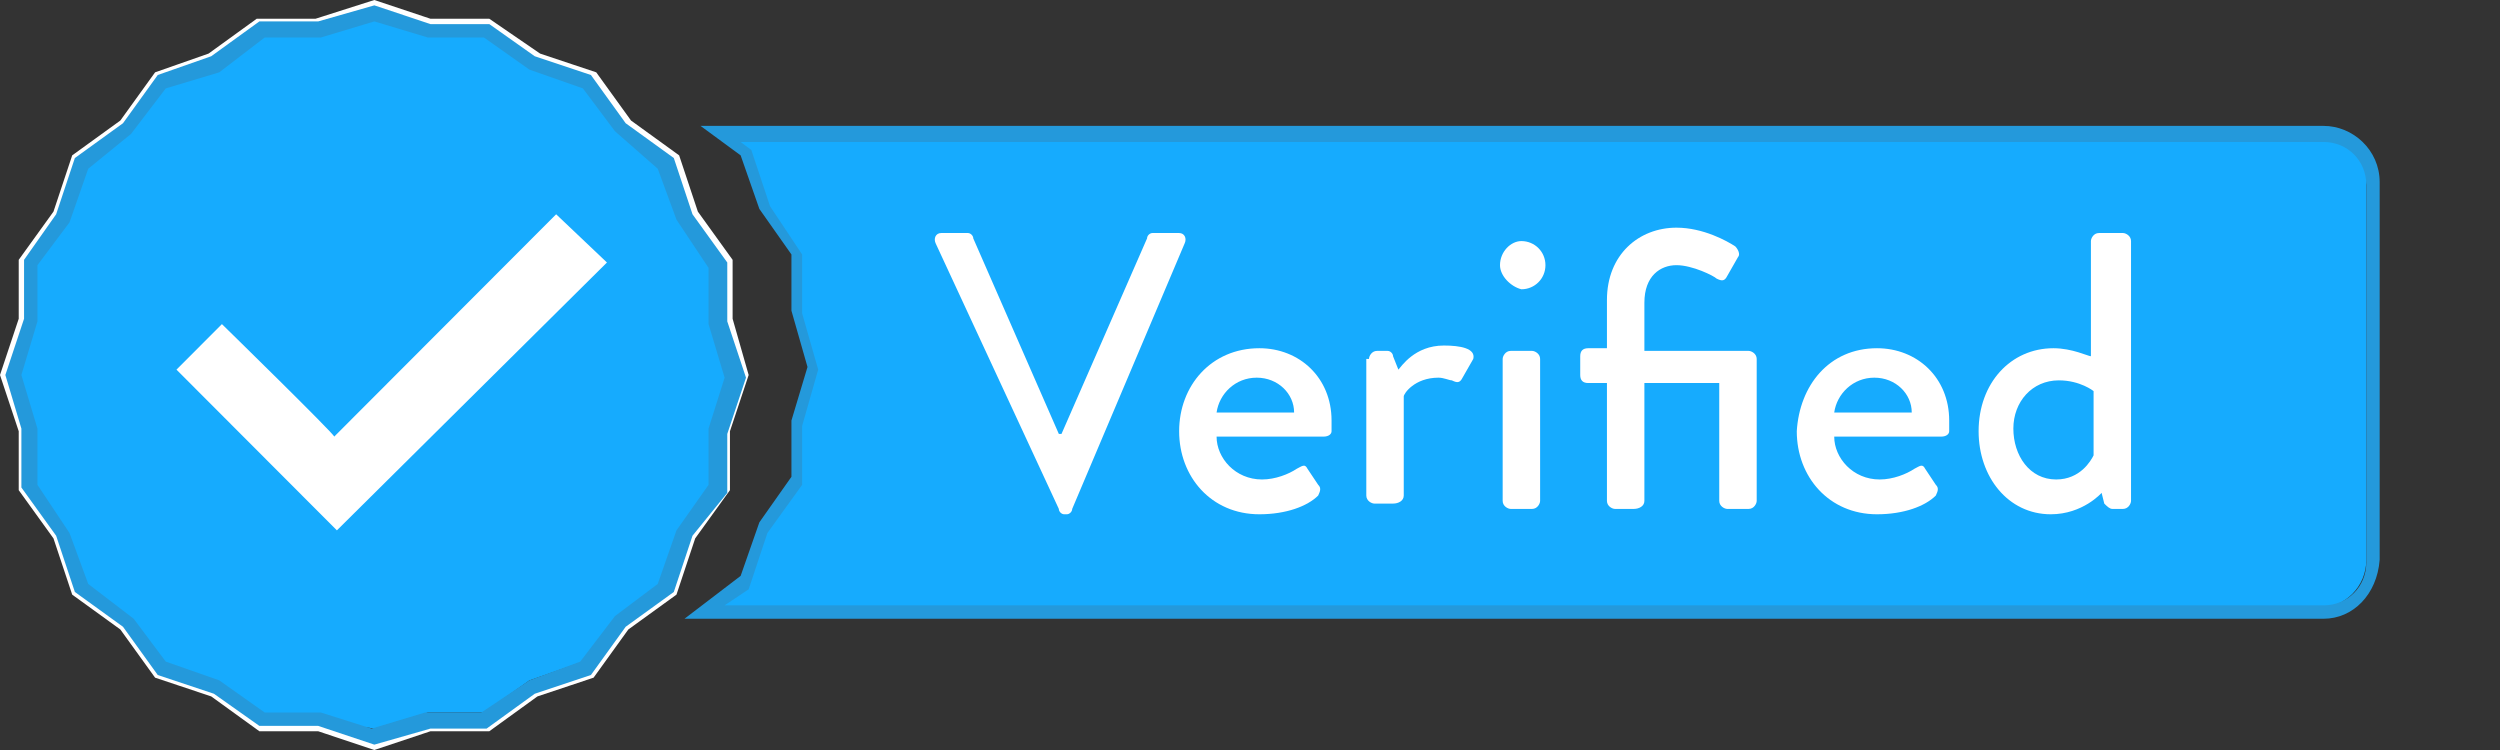 <svg width="90" height="27" viewBox="0 0 90 27" fill="none" xmlns="http://www.w3.org/2000/svg">
<rect x="0" y="0" width="90" height="27" fill="#333333" stroke="none"/>
<g clip-path="url(#clip0)">
<path d="M13.861 9.739C13.861 10.414 13.38 10.993 12.61 10.993C11.936 10.993 11.358 10.511 11.358 9.739C11.358 9.064 11.84 8.486 12.61 8.486C13.283 8.486 13.861 9.064 13.861 9.739Z" fill="white"/>
<path d="M13.476 27L11.454 26.325L9.337 26.325L7.604 25.071L5.583 24.396L4.332 22.661L2.599 21.407L1.925 19.382L0.674 17.646L0.674 15.525L0 13.5L0.674 11.475L0.674 9.354L1.925 7.618L2.599 5.593L4.332 4.339L5.583 2.604L7.508 1.929L9.241 0.675L11.358 0.675L13.476 0L15.497 0.675L17.615 0.675L19.444 1.929L21.465 2.604L22.717 4.339L24.449 5.593L25.123 7.618L26.374 9.354L26.374 11.475L26.952 13.5L26.278 15.525V17.646L25.027 19.382L24.353 21.407L22.62 22.661L21.369 24.396L19.348 25.071L17.615 26.325H15.497L13.476 27ZM9.433 25.843L11.551 25.843L13.476 26.421L15.497 25.843H17.519L19.251 24.686L21.177 24.011L22.428 22.371L24.064 21.214L24.738 19.286L25.893 17.646V15.525L26.471 13.596L25.797 11.571L25.797 9.546L24.642 7.811L23.968 5.882L22.332 4.629L21.177 2.989L19.251 2.314L17.615 1.157L15.497 1.157L13.572 0.579L11.551 1.157L9.529 1.157L7.797 2.411L5.872 3.086L4.62 4.725L3.08 5.882L2.406 7.811L1.155 9.45L1.155 11.571L0.578 13.5L1.155 15.429L1.155 17.454L2.31 19.189L2.984 21.118L4.62 22.371L5.775 24.011L7.701 24.686L9.433 25.843Z" fill="white"/>
<path d="M13.476 0.482L15.401 1.061L17.422 1.061L19.059 2.218L20.984 2.893L22.235 4.532L23.872 5.786L24.546 7.714L25.701 9.354V11.379L26.278 13.404L25.701 15.332V17.357L24.546 18.996L23.872 20.925L22.235 22.179L20.984 23.818L19.059 24.493L17.422 25.65H15.401L13.476 26.229L11.551 25.939H9.529L7.893 24.782L5.968 24.107L4.717 22.468L3.08 21.214L2.406 19.286L1.251 17.646L1.251 15.621L0.674 13.693L1.059 11.571L1.059 9.546L2.214 7.907L2.888 5.979L4.524 4.725L5.775 3.086L7.701 2.411L9.337 1.254L11.358 1.254L13.476 0.482Z" fill="#16ABFE"/>
<path d="M13.476 26.807L11.455 26.132L9.337 26.132L7.701 24.975L5.679 24.3L4.428 22.564L2.695 21.311L2.021 19.286L0.77 17.55L0.77 15.429L0.193 13.5L0.866 11.475L0.866 9.354L2.021 7.714L2.695 5.689L4.428 4.436L5.679 2.7L7.604 2.025L9.337 0.771L11.455 0.771L13.476 0.193L15.497 0.868L17.615 0.868L19.251 2.025L21.273 2.7L22.524 4.436L24.257 5.689L24.93 7.714L26.182 9.45L26.182 11.571L26.856 13.596L26.182 15.621V17.743L24.93 19.286L24.257 21.311L22.524 22.564L21.273 24.3L19.251 24.975L17.519 26.229H15.497L13.476 26.807ZM9.529 25.65L11.551 25.65L13.38 26.229L15.305 25.65H17.326L19.059 24.493L20.888 23.818L22.139 22.179L23.679 21.021L24.353 19.093L25.508 17.454V15.429L26.086 13.596L25.508 11.668L25.508 9.643L24.353 7.907L23.679 6.075L22.139 4.725L20.984 3.182L19.059 2.507L17.422 1.35L15.401 1.35L13.476 0.771L11.551 1.35L9.529 1.35L7.893 2.604L5.968 3.182L4.717 4.821L3.176 6.075L2.503 8.004L1.348 9.546L1.348 11.571L0.77 13.5L1.348 15.429L1.348 17.454L2.503 19.189L3.176 21.021L4.813 22.275L5.968 23.818L7.893 24.493L9.529 25.65Z" fill="#2499DB"/>
<path d="M7.989 11.668L6.353 13.307L12.128 19.093L21.85 9.45L20.021 7.714L12.032 15.718C12.032 15.621 7.989 11.668 7.989 11.668Z" fill="white"/>
<path d="M83.647 4.918L25.893 4.918L26.759 5.593L27.433 7.521L28.588 9.161V11.186L29.166 13.211L28.588 15.139V17.164L27.433 18.804L26.759 20.732L25.219 21.889L83.454 21.889C84.417 21.889 85.187 21.118 85.187 20.154V6.654C85.38 5.689 84.513 4.918 83.647 4.918Z" fill="#16ABFE"/>
<path d="M83.647 22.275L24.642 22.275L26.663 20.732L27.337 18.804L28.492 17.164L28.492 15.139L29.07 13.211L28.492 11.186V9.161L27.337 7.521L26.663 5.593L25.219 4.532L83.647 4.532C84.706 4.532 85.668 5.4 85.668 6.557V20.154C85.572 21.407 84.706 22.275 83.647 22.275ZM26.086 21.793L83.647 21.793C84.513 21.793 85.187 21.118 85.187 20.25V6.654C85.187 5.786 84.513 5.111 83.647 5.111L26.663 5.111L27.048 5.4L27.722 7.425L28.877 9.161V11.282L29.455 13.307L28.877 15.332V17.454L27.626 19.189L26.952 21.214L26.086 21.793Z" fill="#2499DB"/>
<path d="M33.69 8.775C33.594 8.582 33.69 8.389 33.882 8.389H34.845C34.941 8.389 35.038 8.486 35.038 8.582L38.118 15.621H38.214L41.294 8.582C41.294 8.486 41.39 8.389 41.487 8.389H42.449C42.642 8.389 42.738 8.582 42.642 8.775L38.599 18.321C38.599 18.418 38.503 18.514 38.406 18.514H38.31C38.214 18.514 38.118 18.418 38.118 18.321L33.69 8.775Z" fill="white"/>
<path d="M45.337 12.536C46.781 12.536 47.936 13.596 47.936 15.139C47.936 15.236 47.936 15.429 47.936 15.525C47.936 15.621 47.84 15.718 47.647 15.718H43.797C43.797 16.489 44.471 17.261 45.433 17.261C45.914 17.261 46.396 17.068 46.684 16.875C46.877 16.779 46.973 16.682 47.069 16.875L47.455 17.454C47.551 17.55 47.551 17.646 47.455 17.839C47.069 18.225 46.3 18.514 45.337 18.514C43.604 18.514 42.449 17.164 42.449 15.525C42.449 13.886 43.604 12.536 45.337 12.536ZM46.588 14.85C46.588 14.175 46.011 13.596 45.241 13.596C44.471 13.596 43.893 14.175 43.797 14.85H46.588Z" fill="white"/>
<path d="M49.283 12.921C49.283 12.825 49.38 12.632 49.572 12.632H49.957C50.053 12.632 50.15 12.729 50.15 12.825L50.342 13.307C50.438 13.211 50.92 12.439 51.979 12.439C52.556 12.439 53.134 12.536 53.038 12.921L52.652 13.596C52.556 13.789 52.46 13.789 52.267 13.693C52.171 13.693 51.979 13.596 51.786 13.596C50.92 13.596 50.535 14.175 50.535 14.271V17.839C50.535 18.032 50.342 18.129 50.15 18.129H49.476C49.38 18.129 49.187 18.032 49.187 17.839V12.921H49.283Z" fill="white"/>
<path d="M54 9.546C54 9.064 54.385 8.679 54.77 8.679C55.251 8.679 55.636 9.064 55.636 9.546C55.636 10.029 55.251 10.414 54.77 10.414C54.385 10.318 54 9.932 54 9.546ZM54.096 12.921C54.096 12.825 54.193 12.632 54.385 12.632H55.155C55.251 12.632 55.444 12.729 55.444 12.921V18.032C55.444 18.129 55.348 18.321 55.155 18.321H54.385C54.289 18.321 54.096 18.225 54.096 18.032V12.921Z" fill="white"/>
<path d="M57.85 13.789H57.176C56.984 13.789 56.888 13.693 56.888 13.5V12.825C56.888 12.632 56.984 12.536 57.176 12.536H57.85V10.8C57.85 9.161 59.005 8.196 60.353 8.196C61.316 8.196 62.182 8.679 62.471 8.871C62.567 8.968 62.663 9.161 62.567 9.257L62.182 9.932C62.086 10.125 61.989 10.125 61.797 10.029C61.7 9.932 60.931 9.546 60.353 9.546C59.775 9.546 59.198 9.932 59.198 10.896V12.632H62.952C63.048 12.632 63.241 12.729 63.241 12.921V18.032C63.241 18.129 63.144 18.321 62.952 18.321H62.182C62.086 18.321 61.893 18.225 61.893 18.032V13.789H59.198V18.032C59.198 18.225 59.005 18.321 58.813 18.321H58.139C58.043 18.321 57.85 18.225 57.85 18.032V13.789Z" fill="white"/>
<path d="M67.572 12.536C69.016 12.536 70.171 13.596 70.171 15.139C70.171 15.236 70.171 15.429 70.171 15.525C70.171 15.621 70.075 15.718 69.882 15.718H66.032C66.032 16.489 66.706 17.261 67.668 17.261C68.15 17.261 68.631 17.068 68.92 16.875C69.112 16.779 69.209 16.682 69.305 16.875L69.69 17.454C69.786 17.55 69.786 17.646 69.69 17.839C69.305 18.225 68.535 18.514 67.572 18.514C65.84 18.514 64.684 17.164 64.684 15.525C64.781 13.886 65.84 12.536 67.572 12.536ZM68.823 14.85C68.823 14.175 68.246 13.596 67.476 13.596C66.706 13.596 66.128 14.175 66.032 14.85H68.823Z" fill="white"/>
<path d="M73.925 12.536C74.599 12.536 75.177 12.825 75.273 12.825V8.679C75.273 8.582 75.369 8.389 75.561 8.389H76.428C76.524 8.389 76.717 8.486 76.717 8.679V18.032C76.717 18.129 76.62 18.321 76.428 18.321H76.043C75.947 18.321 75.85 18.225 75.754 18.129L75.658 17.743C75.658 17.743 74.984 18.514 73.829 18.514C72.289 18.514 71.23 17.164 71.23 15.525C71.23 13.789 72.385 12.536 73.925 12.536ZM74.021 17.261C74.888 17.261 75.273 16.586 75.369 16.393V14.079C75.369 14.079 74.888 13.693 74.118 13.693C73.155 13.693 72.481 14.464 72.481 15.429C72.481 16.393 73.059 17.261 74.021 17.261Z" fill="white"/>
</g>
<defs>
<clipPath id="clip0">
<rect width="90" height="27" fill="white"/>
</clipPath>
</defs>
</svg>
